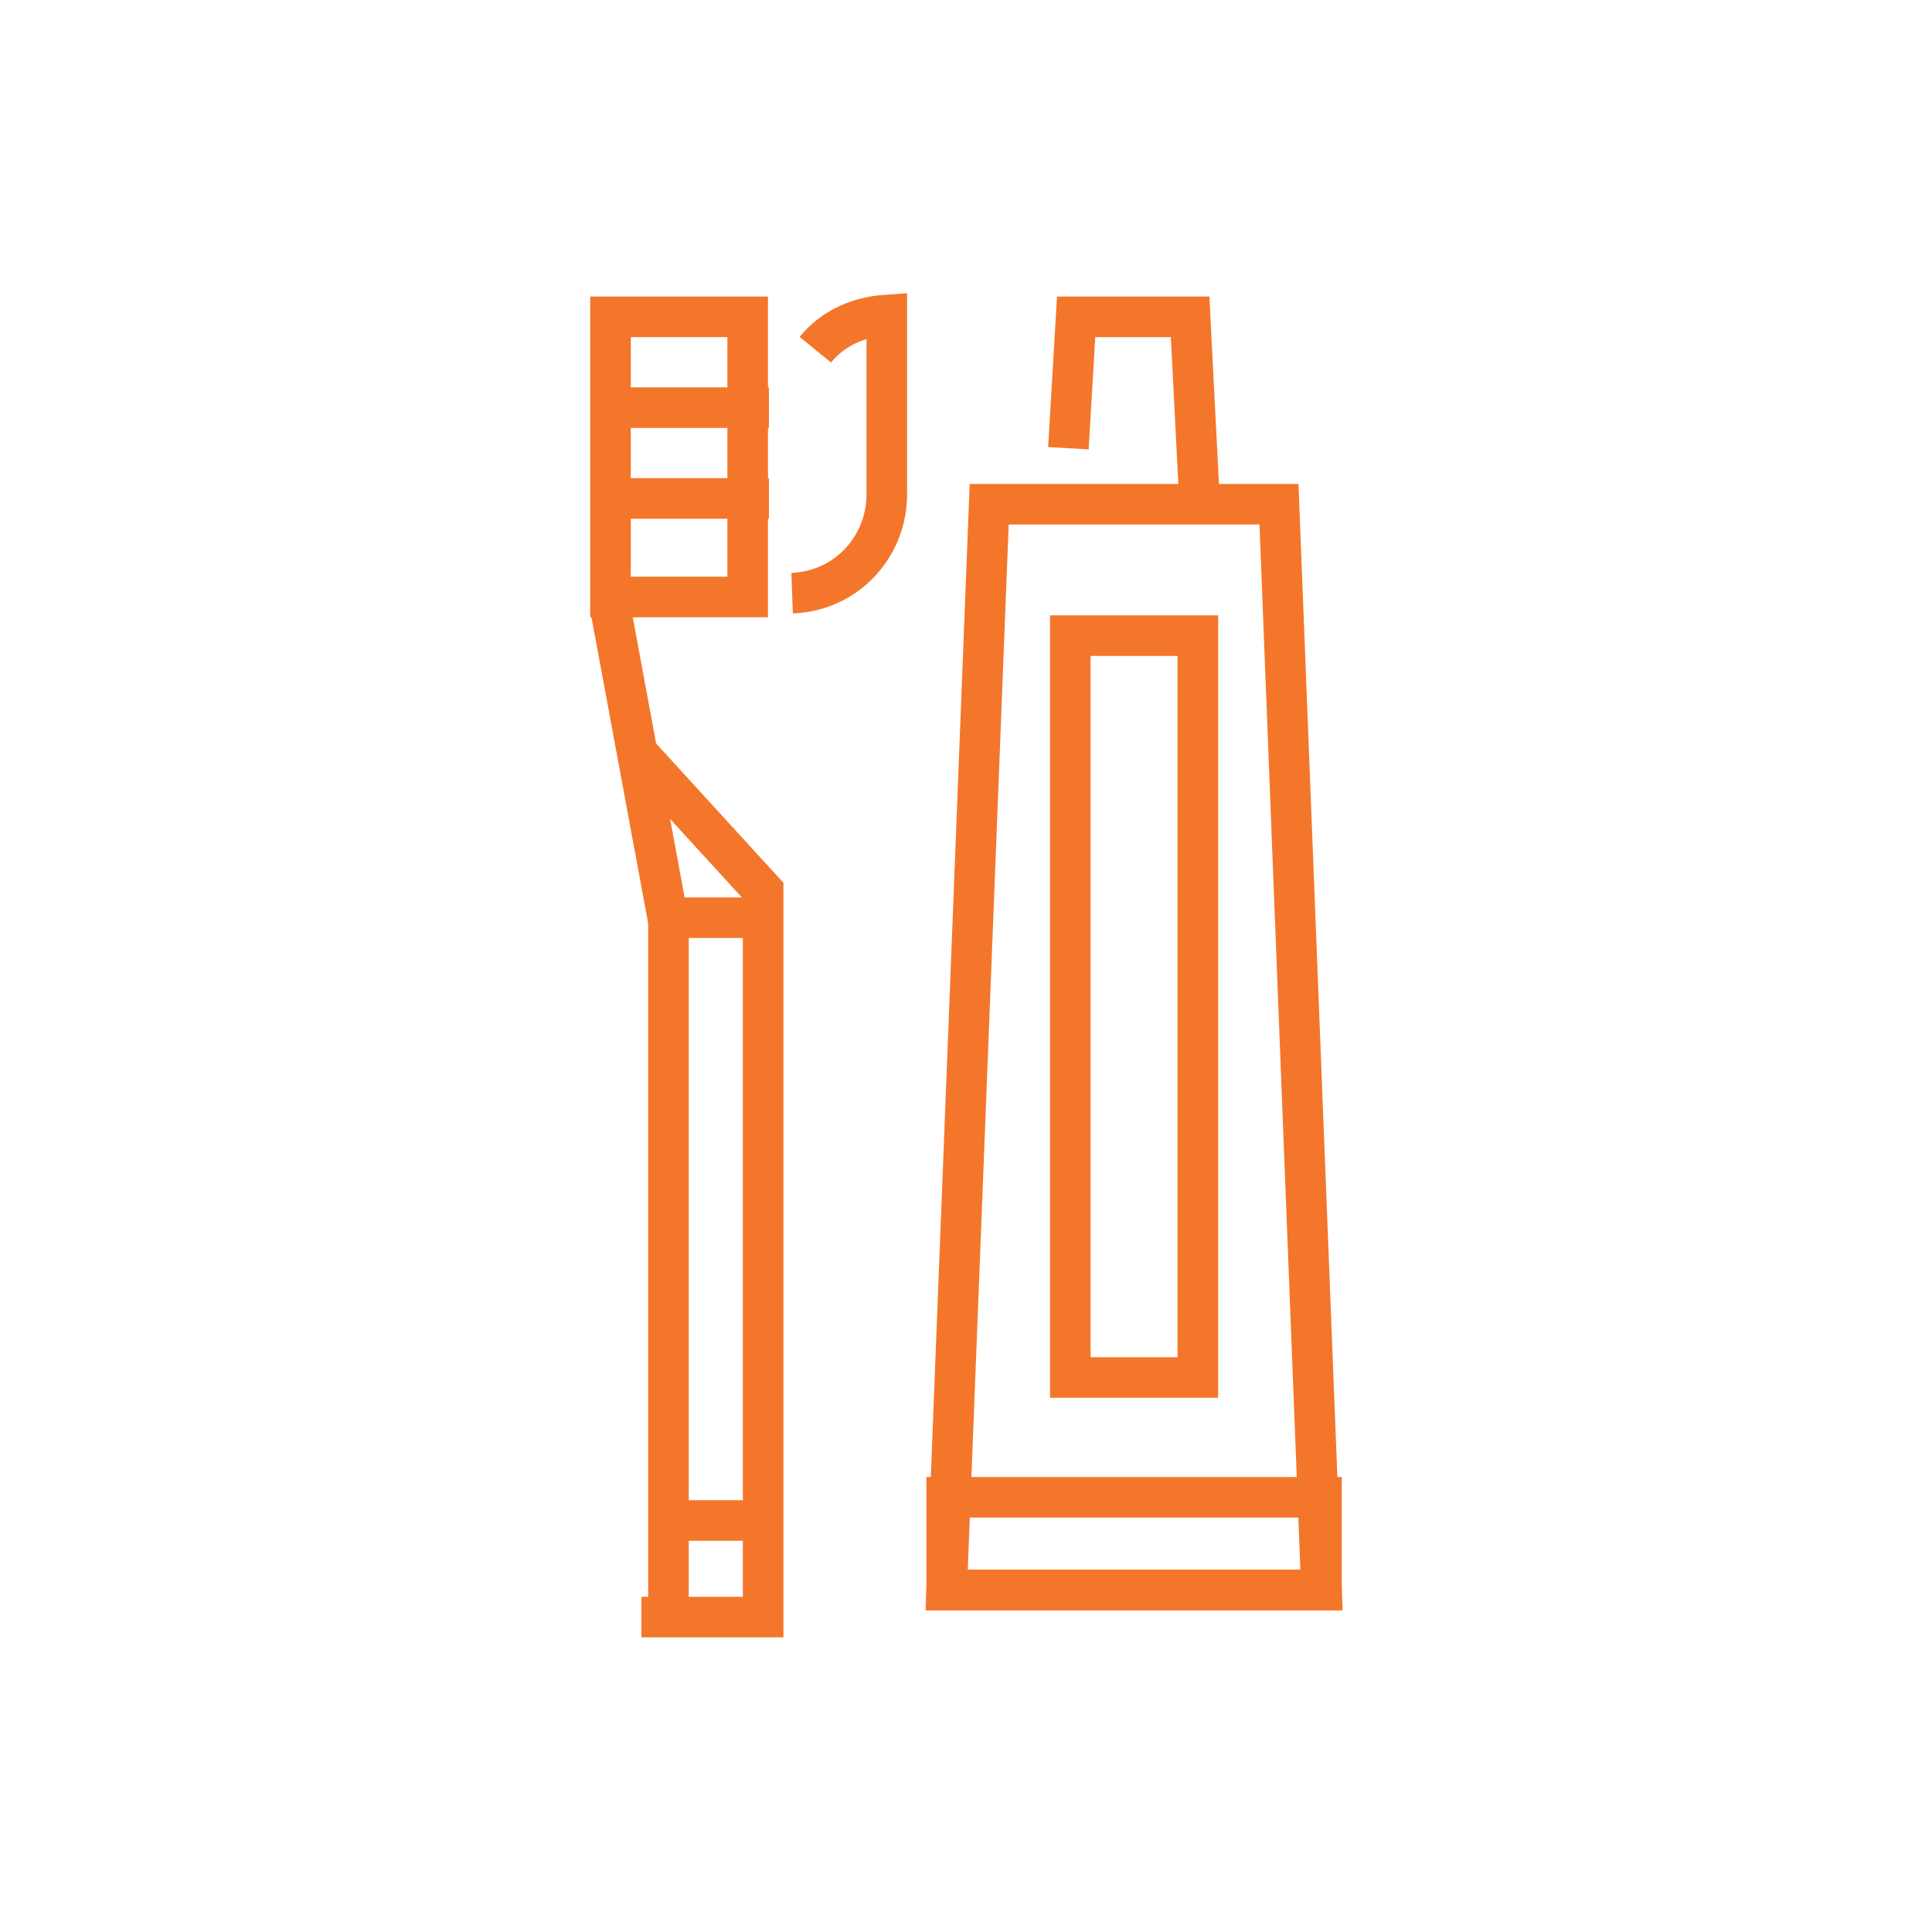<?xml version="1.0" encoding="UTF-8"?>
<svg id="Capa_1" xmlns="http://www.w3.org/2000/svg" version="1.1" xmlns:xlink="http://www.w3.org/1999/xlink" viewBox="0 0 100 100">
  <!-- Generator: Adobe Illustrator 29.3.1, SVG Export Plug-In . SVG Version: 2.1.0 Build 151)  -->
  <defs>
    <style>
      .st0 {
        fill: none;
        stroke: #f4762b;
        stroke-width: 2.1px;
      }
    </style>
  </defs>
  <polyline class="st0" points="33.2 83.7 39.5 83.7 39.5 46.1 33.1 39.1"/>
  <polyline class="st0" points="31.6 31.5 34.6 47.7 34.6 83.7"/>
  <rect class="st0" x="31.6" y="16.4" width="7.1" height="14.5"/>
  <line class="st0" x1="32.6" y1="21.1" x2="39.8" y2="21.1"/>
  <line class="st0" x1="32.6" y1="25.8" x2="39.8" y2="25.8"/>
  <path class="st0" d="M41,30.7c2.8-.1,4.9-2.4,4.9-5.1v-9.3c-1.5.1-2.8.7-3.7,1.8"/>
  <line class="st0" x1="34.6" y1="47.5" x2="39.5" y2="47.5"/>
  <line class="st0" x1="34.6" y1="78.7" x2="39.5" y2="78.7"/>
  <g>
    <polyline class="st0" points="55.3 23.2 55.7 16.4 61.6 16.4 62.1 26.2"/>
    <polygon class="st0" points="68.4 82.3 49 82.3 51.2 26.1 66.2 26.1 68.4 82.3"/>
    <rect class="st0" x="49" y="77.5" width="19.4" height="4.8"/>
    <rect class="st0" x="55.4" y="32.9" width="6.6" height="38.4"/>
  </g>
</svg>